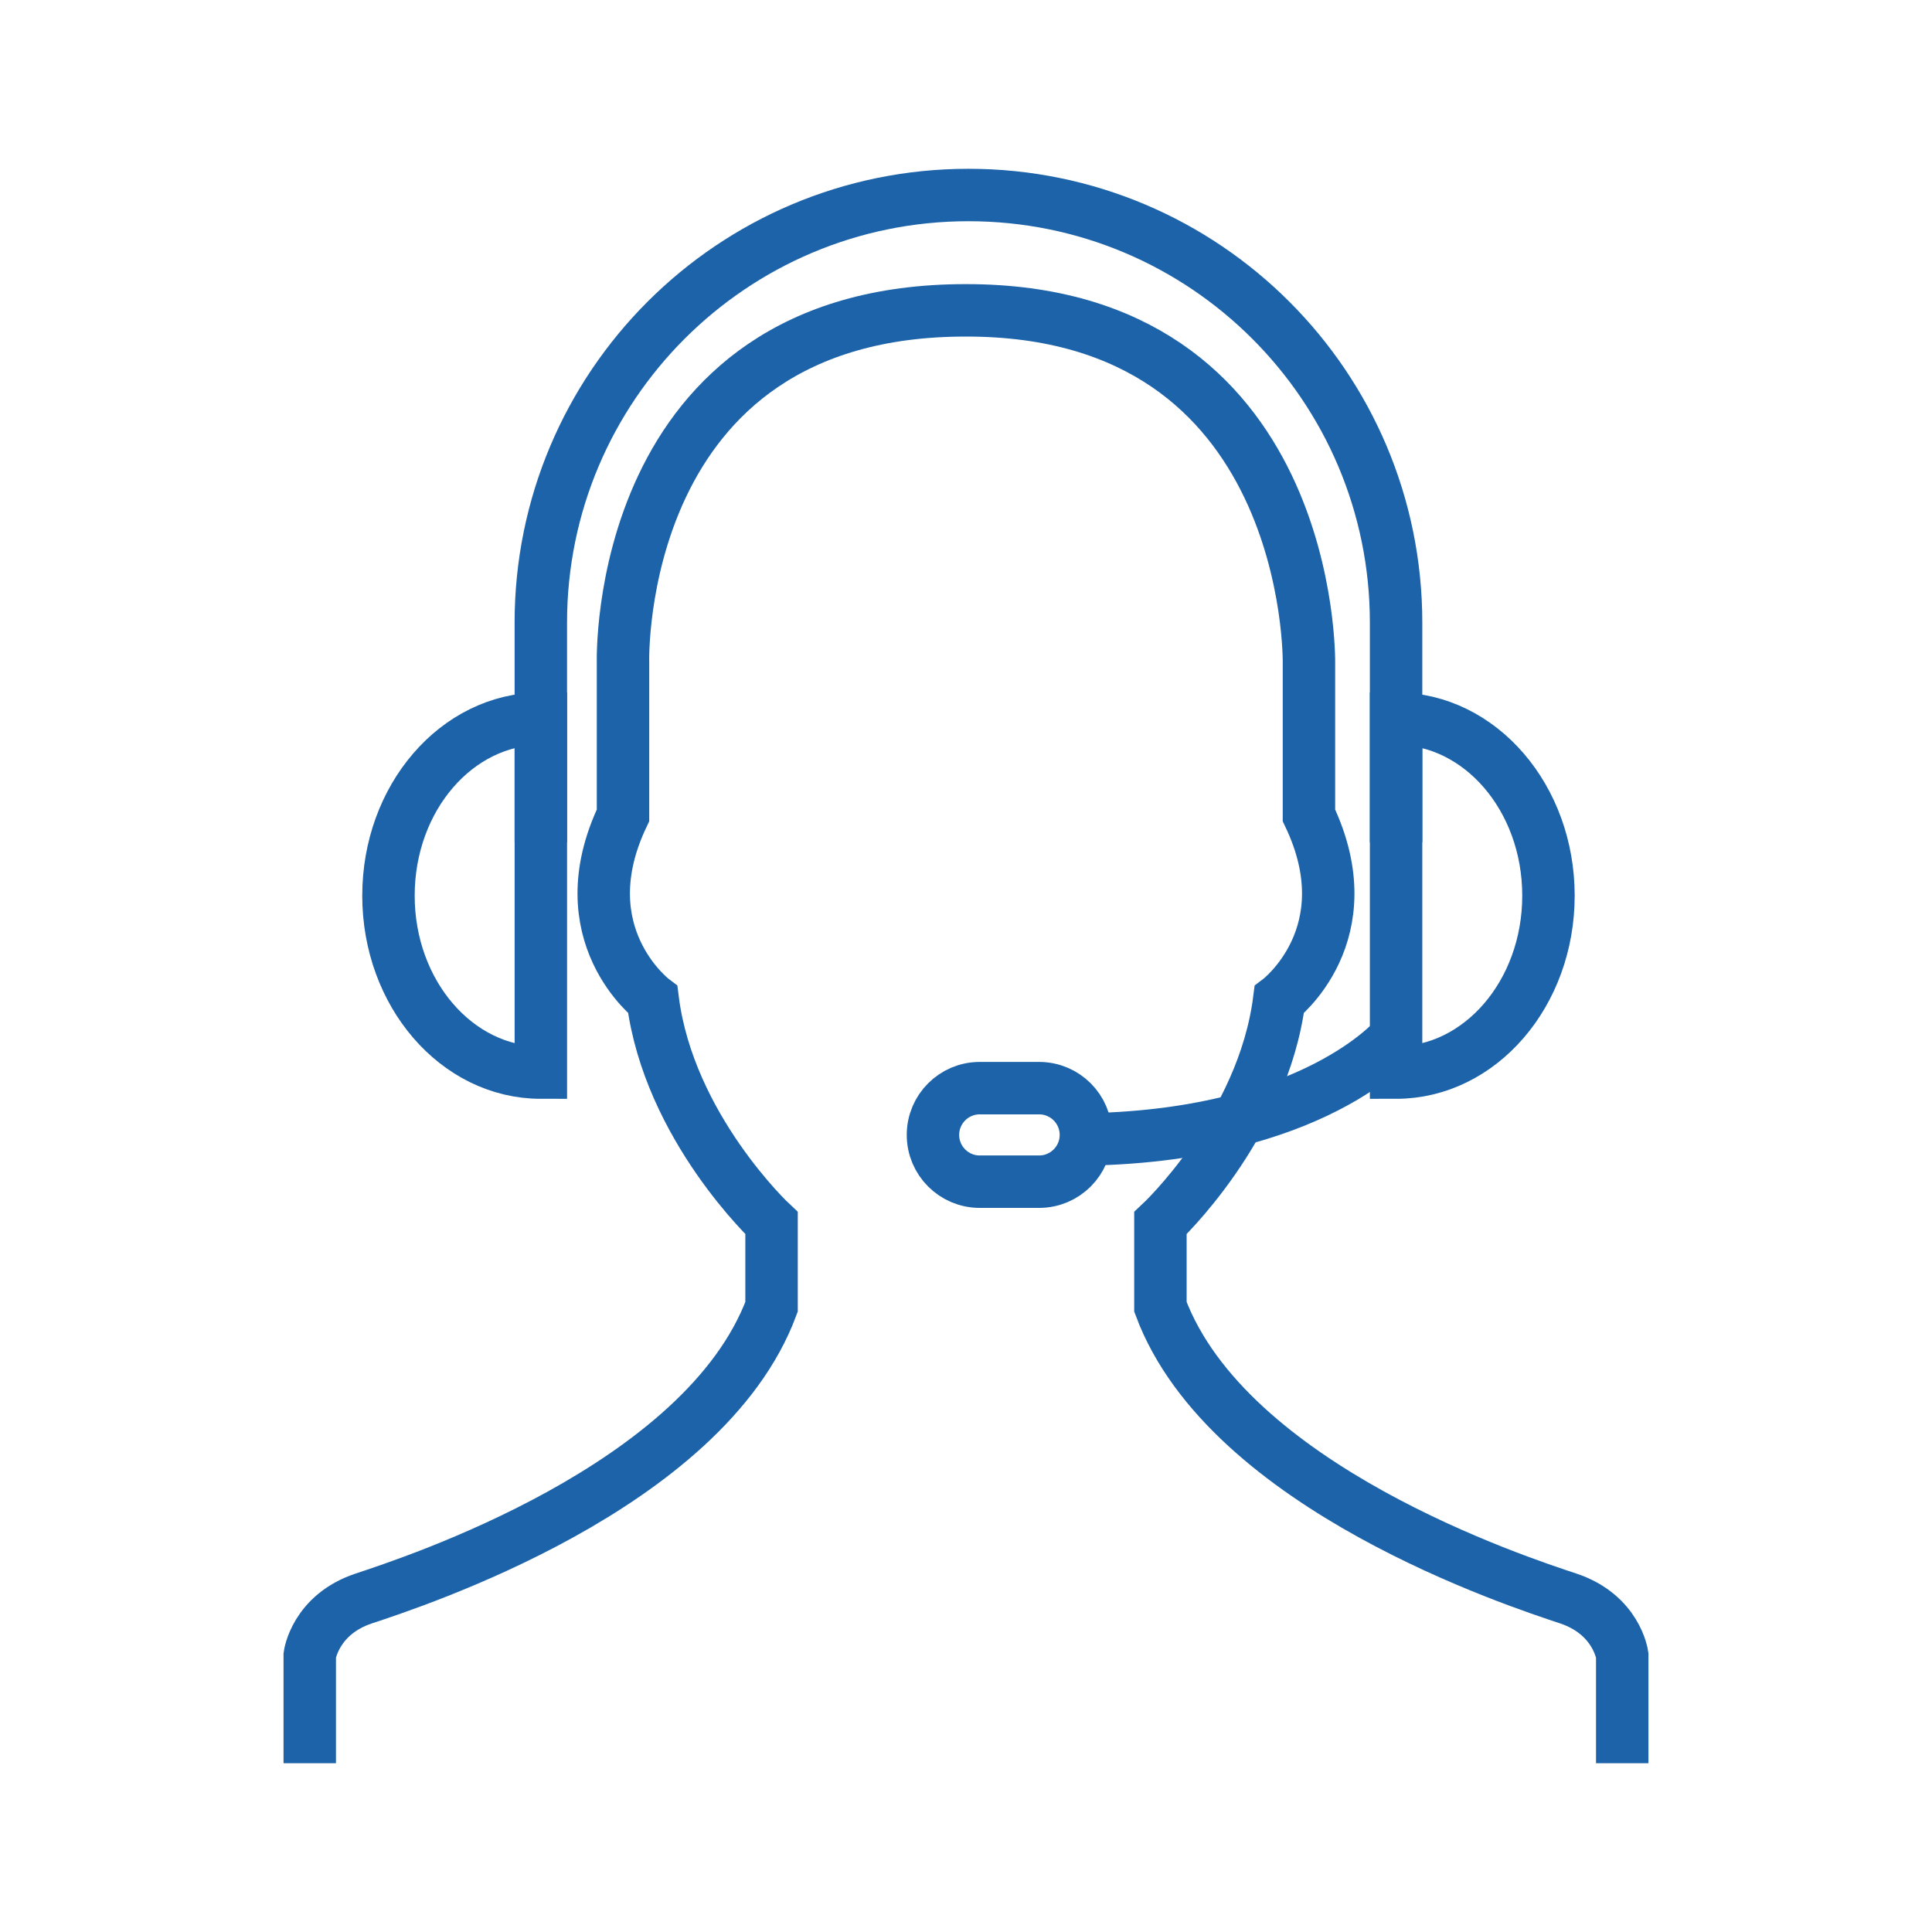 <?xml version="1.0" encoding="utf-8"?>
<!-- Generator: Adobe Illustrator 16.0.0, SVG Export Plug-In . SVG Version: 6.00 Build 0)  -->
<!DOCTYPE svg PUBLIC "-//W3C//DTD SVG 1.1//EN" "http://www.w3.org/Graphics/SVG/1.1/DTD/svg11.dtd">
<svg version="1.1" id="Layer_1" xmlns="http://www.w3.org/2000/svg" xmlns:xlink="http://www.w3.org/1999/xlink" x="0px" y="0px"
	 width="73.701px" height="73.701px" viewBox="0 0 73.701 73.701" enable-background="new 0 0 73.701 73.701" xml:space="preserve">
<g>
	<path fill="none" stroke="#1C63A9" stroke-width="2" stroke-miterlimit="10" d="M61.884,67.262v-4.12c0,0-0.206-1.546-2.061-2.164
		s-12.98-4.224-15.556-11.126v-3.193c0,0,3.915-3.653,4.533-8.523c0,0,3.296-2.5,1.133-7.032v-5.829c0,0,0.198-13.45-13.083-13.436
		c-13.469-0.015-13.084,13.436-13.084,13.436v5.829c-2.163,4.532,1.134,7.032,1.134,7.032c0.618,4.87,4.533,8.523,4.533,8.523v3.193
		c-2.576,6.902-13.702,10.508-15.556,11.126c-1.855,0.618-2.061,2.164-2.061,2.164v4.12"/>
	<path fill="none" stroke="#1C63A9" stroke-width="2" stroke-miterlimit="10" d="M20.632,40.917c-3.21,0-5.813-3.023-5.813-6.75
		c0-3.729,2.603-6.75,5.813-6.75V40.917z"/>
	<path fill="none" stroke="#1C63A9" stroke-width="2" stroke-miterlimit="10" d="M53.257,40.917c3.21,0,5.813-3.023,5.813-6.75
		c0-3.729-2.603-6.75-5.813-6.75V40.917z"/>
	<path fill="none" stroke="#1C63A9" stroke-width="2" stroke-miterlimit="10" d="M53.257,32.127v-8.375
		c0-9.01-7.304-16.313-16.313-16.313l0,0c-9.009,0-16.313,7.303-16.313,16.313v8.375"/>
	<path fill="none" stroke="#1C63A9" stroke-width="2" stroke-miterlimit="10" d="M53.257,39.55c0,0-3.158,3.85-12.112,3.92"/>
	<path fill="none" stroke="#1C63A9" stroke-width="2" stroke-miterlimit="10" d="M41.424,43.294c0,0.985-0.799,1.784-1.784,1.784
		h-2.266c-0.985,0-1.784-0.799-1.784-1.784l0,0c0-0.985,0.799-1.784,1.784-1.784h2.266C40.625,41.51,41.424,42.309,41.424,43.294
		L41.424,43.294z"/>
</g>
</svg>
